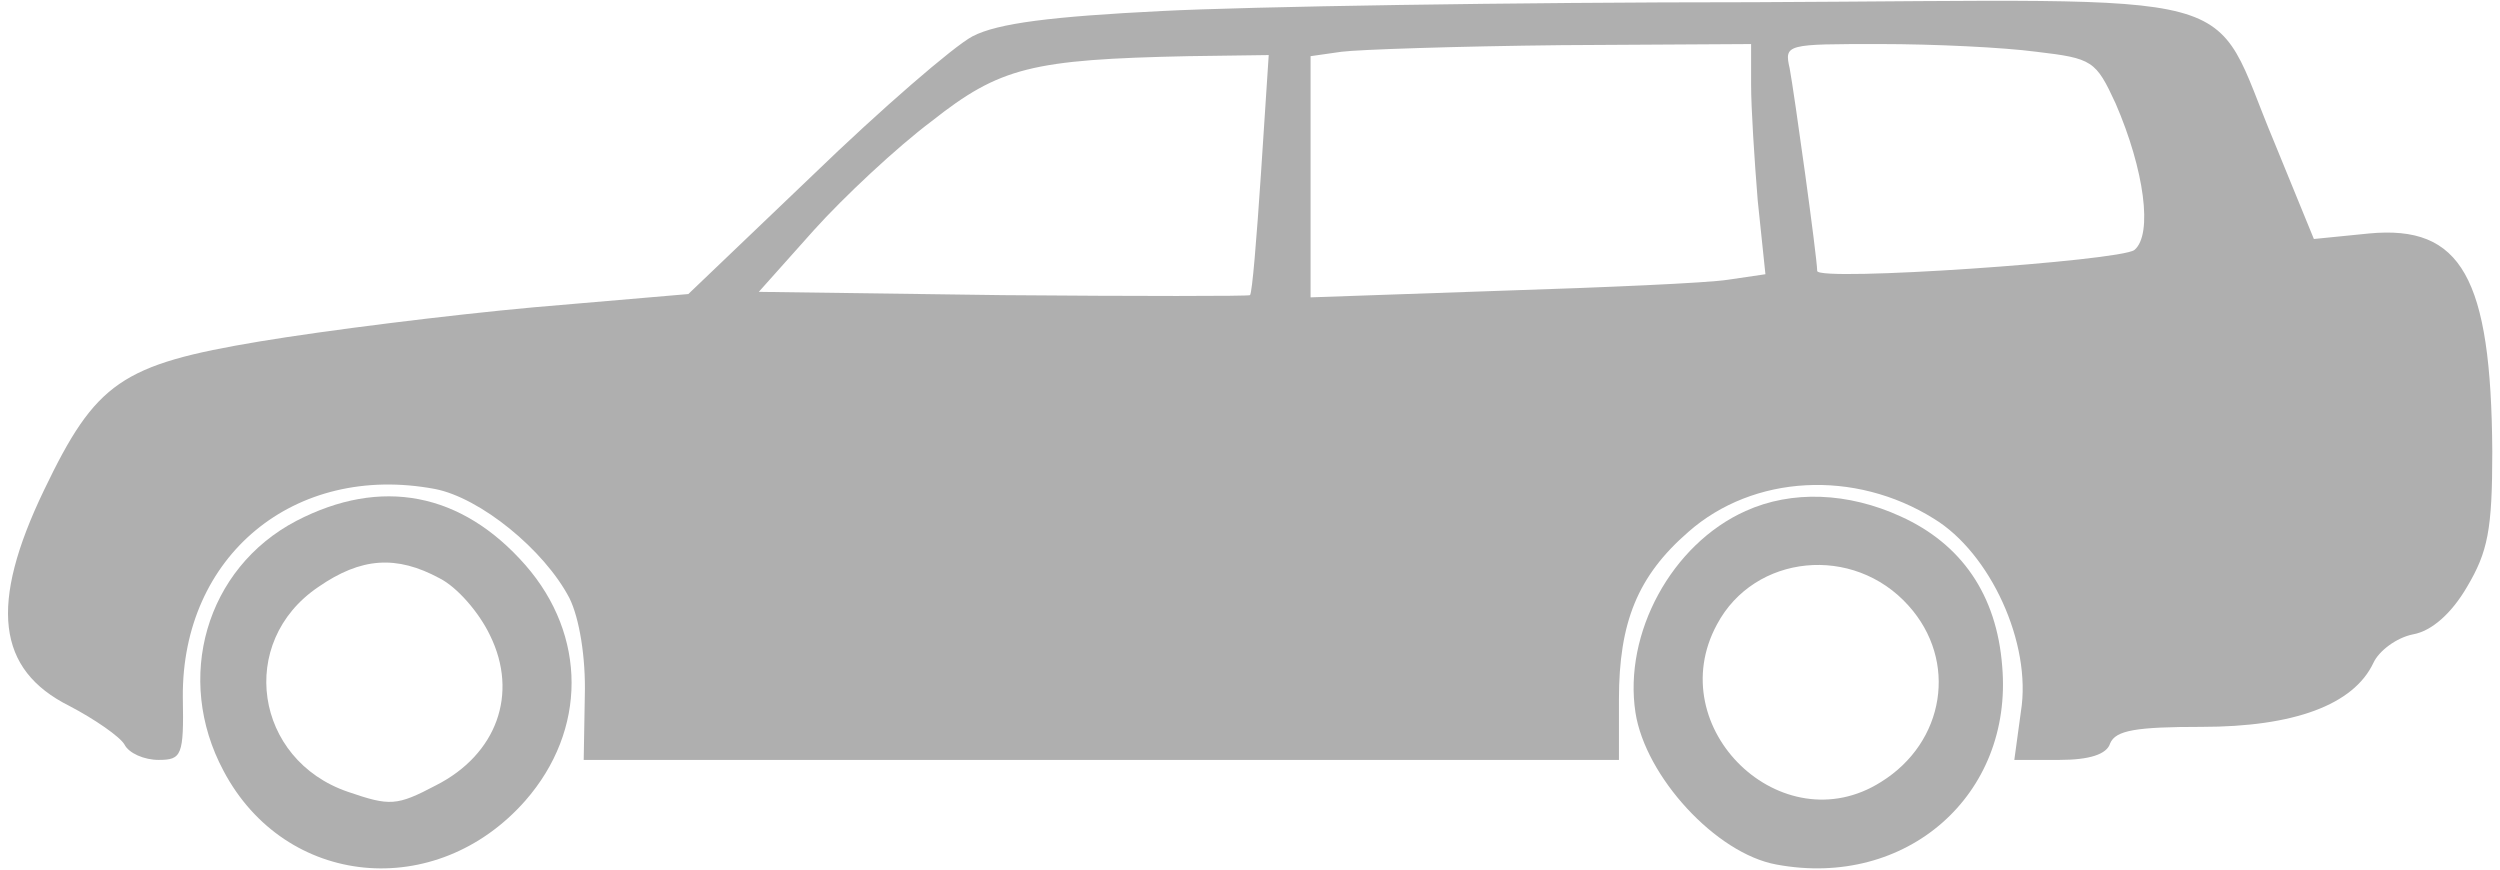 <?xml version="1.0" standalone="no"?>
<!DOCTYPE svg PUBLIC "-//W3C//DTD SVG 20010904//EN"
 "http://www.w3.org/TR/2001/REC-SVG-20010904/DTD/svg10.dtd">
<svg version="1.0" xmlns="http://www.w3.org/2000/svg"
 width="227pt" height="79pt" viewBox="0 0 227 79"
 preserveAspectRatio="xMidYMid meet">

<g transform="translate(0,79) scale(0.1,-0.1)"
fill="#AFAFAF" stroke="none">
<path d="M1055 780 c-100 -5 -149 -11 -172 -23 -17 -9 -83 -66 -145 -126
l-113 -108 -140 -12 c-77 -7 -189 -21 -249 -31 -126 -21 -149 -37 -196 -135
-50 -104 -43 -163 23 -196 23 -12 46 -28 50 -35 4 -8 18 -14 31 -14 21 0 23 4
22 57 -1 128 101 213 229 189 41 -8 99 -55 122 -99 9 -18 15 -54 14 -89 l-1
-58 470 0 470 0 0 55 c0 70 17 112 63 152 59 52 151 57 223 12 51 -31 89 -113
79 -175 l-6 -44 41 0 c27 0 43 5 46 15 5 12 24 15 83 15 84 0 138 20 156 58 5
11 21 23 36 26 17 3 35 19 49 43 19 32 23 52 23 123 -1 158 -28 206 -112 198
l-50 -5 -36 88 c-60 143 -11 129 -473 127 -218 0 -460 -4 -537 -8z m535 -67
c0 -21 3 -68 6 -105 l7 -67 -34 -5 c-19 -3 -112 -7 -206 -10 l-173 -6 0 109 0
110 28 4 c15 2 105 5 200 6 l172 1 0 -37z m259 30 c51 -6 54 -8 72 -47 26 -60
34 -119 17 -133 -13 -10 -288 -29 -288 -19 0 12 -21 163 -25 184 -5 22 -3 22
82 22 49 0 112 -3 142 -7z m-704 -110 c-4 -60 -8 -109 -10 -111 -1 -1 -102 -1
-224 0 l-222 3 50 56 c27 30 75 75 107 99 62 49 91 56 233 59 l73 1 -7 -107z"/>
<path d="M269 317 c-82 -43 -111 -143 -66 -227 56 -106 193 -119 274 -27 56
64 56 150 0 214 -58 66 -131 80 -208 40z m130 -52 c16 -8 36 -31 46 -52 26
-53 6 -108 -49 -136 -36 -19 -42 -19 -80 -6 -85 29 -101 136 -27 186 39 27 71
29 110 8z"/>
<path d="M1585 326 c-67 -30 -111 -111 -100 -183 9 -58 73 -128 128 -138 118
-22 215 63 205 180 -5 65 -37 111 -92 136 -48 22 -99 24 -141 5z m148 -86 c45
-50 33 -124 -25 -160 -90 -57 -200 49 -149 143 34 64 124 73 174 17z"/>
</g>
</svg>
